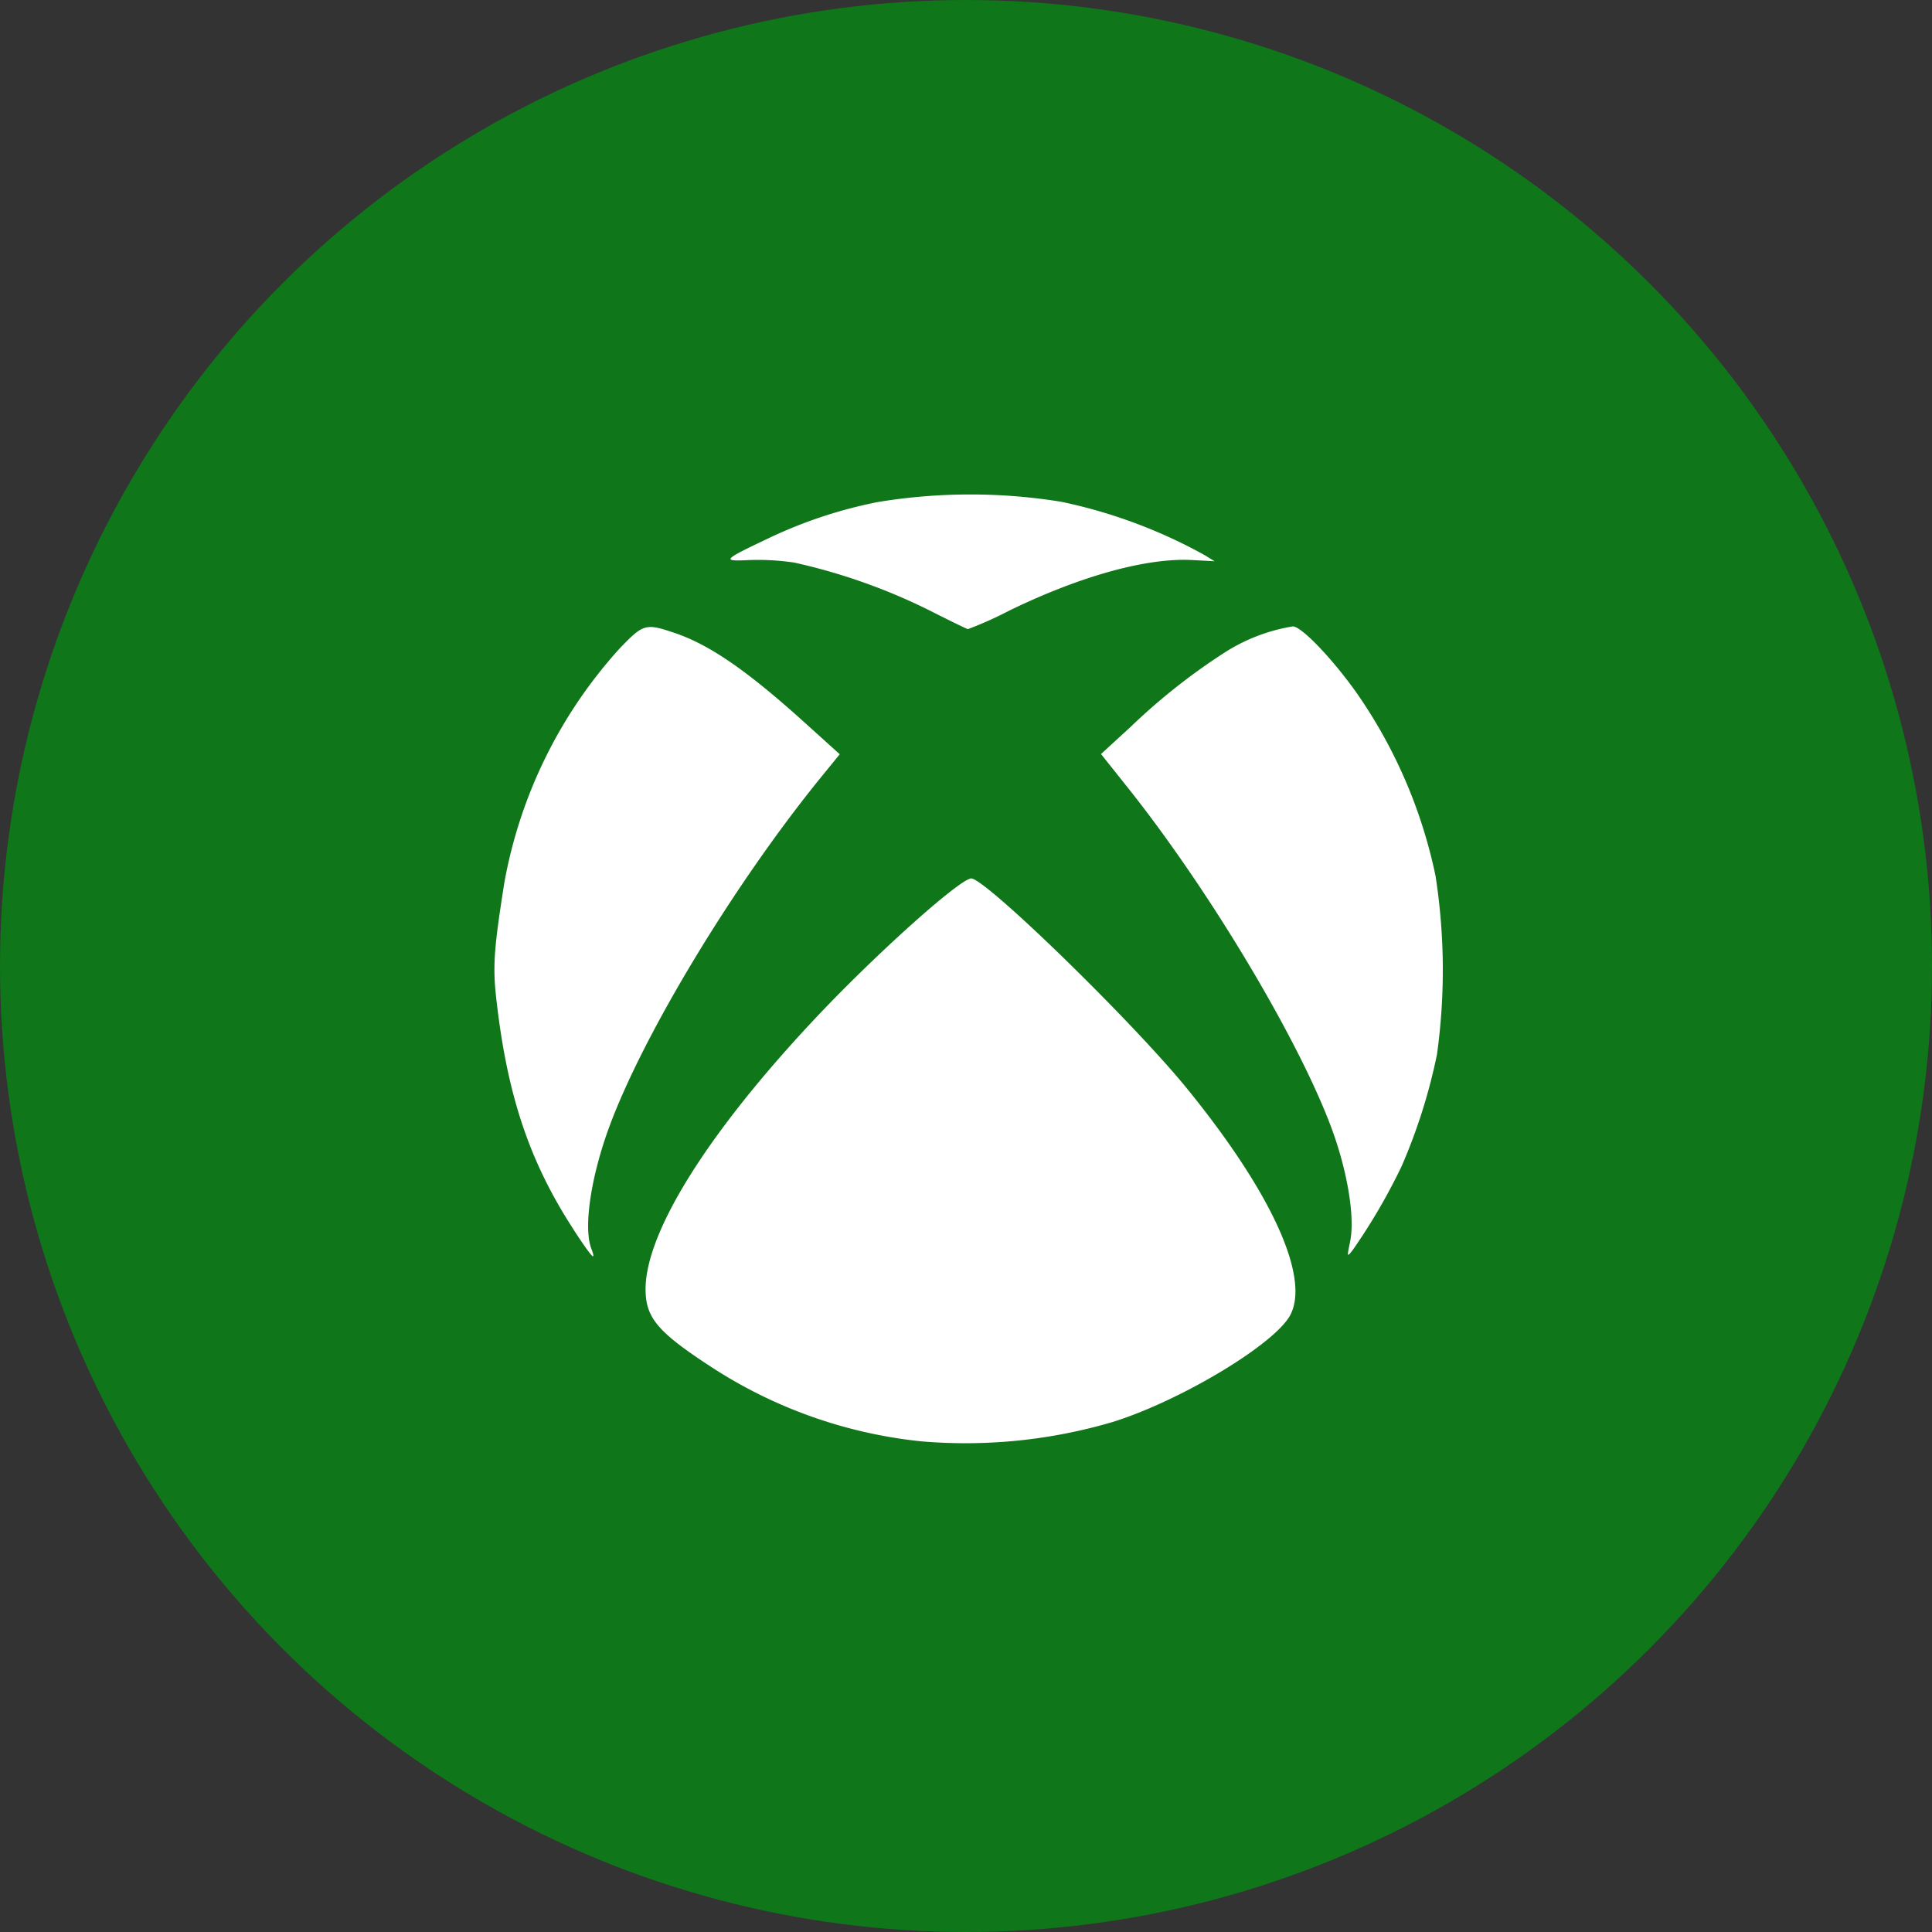 <?xml version="1.0" encoding="UTF-8"?> <svg xmlns="http://www.w3.org/2000/svg" xmlns:xlink="http://www.w3.org/1999/xlink" width="160.196" height="160.196" viewBox="0 0 160.196 160.196"><rect x="0" y="0" width="160.196" height="160.196" fill="#333333" stroke="none"/><defs><style> .cls-1 { fill: none; } .cls-2 { clip-path: url(#clip-path); } .cls-3 { fill: #0f7619; } .cls-4 { fill: #fff; } </style><clipPath id="clip-path"><rect class="cls-1" width="160.196" height="160.196"></rect></clipPath></defs><g id="Component_14_1" data-name="Component 14 – 1" class="cls-2" transform="translate(0)"><circle id="Ellipse_8" data-name="Ellipse 8" class="cls-3" cx="80.098" cy="80.098" r="80.098"></circle><g id="g4146" transform="translate(39.429 53.357)"><path id="path4148" class="cls-4" d="M36.966,66.156a39.237,39.237,0,0,1-17.457-6.192C15.095,57.084,14.1,55.9,14.1,53.537c0-4.746,5.218-13.059,14.147-22.535,5.071-5.382,12.134-11.69,12.9-11.519,1.485.332,13.356,11.912,17.8,17.363,7.028,8.62,10.259,15.678,8.617,18.825-1.248,2.392-8.99,7.067-14.678,8.863a43.141,43.141,0,0,1-15.916,1.622ZM8.136,48.6C4.468,42.975,2.614,37.435,1.719,29.422c-.3-2.646-.19-4.159.671-9.59A39.272,39.272,0,0,1,11.949.413C13.922-1.639,14.1-1.689,16.5-.879c2.92.984,6.039,3.137,10.875,7.511L30.2,9.183l-1.541,1.893c-7.153,8.787-14.7,21.243-17.549,28.949C9.562,44.214,8.938,48.419,9.6,50.17c.449,1.182.037.741-1.468-1.567Zm64.388.957c.362-1.769-.1-5.018-1.17-8.295-2.326-7.1-10.1-20.3-17.242-29.274L51.864,9.165,54.3,6.932A51.35,51.35,0,0,1,62.054.788a14.938,14.938,0,0,1,5.712-2.206c.711,0,3.213,2.6,5.234,5.431a41.177,41.177,0,0,1,6.6,15.25,50.764,50.764,0,0,1,.121,14.811,46.683,46.683,0,0,1-2.949,9.309,49.846,49.846,0,0,1-4.029,6.9c-.493.628-.494.626-.216-.728ZM37.615-2.757A48.915,48.915,0,0,0,26.43-6.709a20.487,20.487,0,0,0-3.731-.21c-2.316.117-2.213,0,1.5-1.76a38.213,38.213,0,0,1,9.165-3.052,47.233,47.233,0,0,1,15.205-.02A42.431,42.431,0,0,1,60.456-7.329l.825.508-1.893-.1c-3.761-.19-9.242,1.329-15.127,4.193A31.333,31.333,0,0,1,40.83-1.191c-.112-.021-1.559-.726-3.215-1.567Z" transform="translate(0 0)"></path></g></g></svg> 